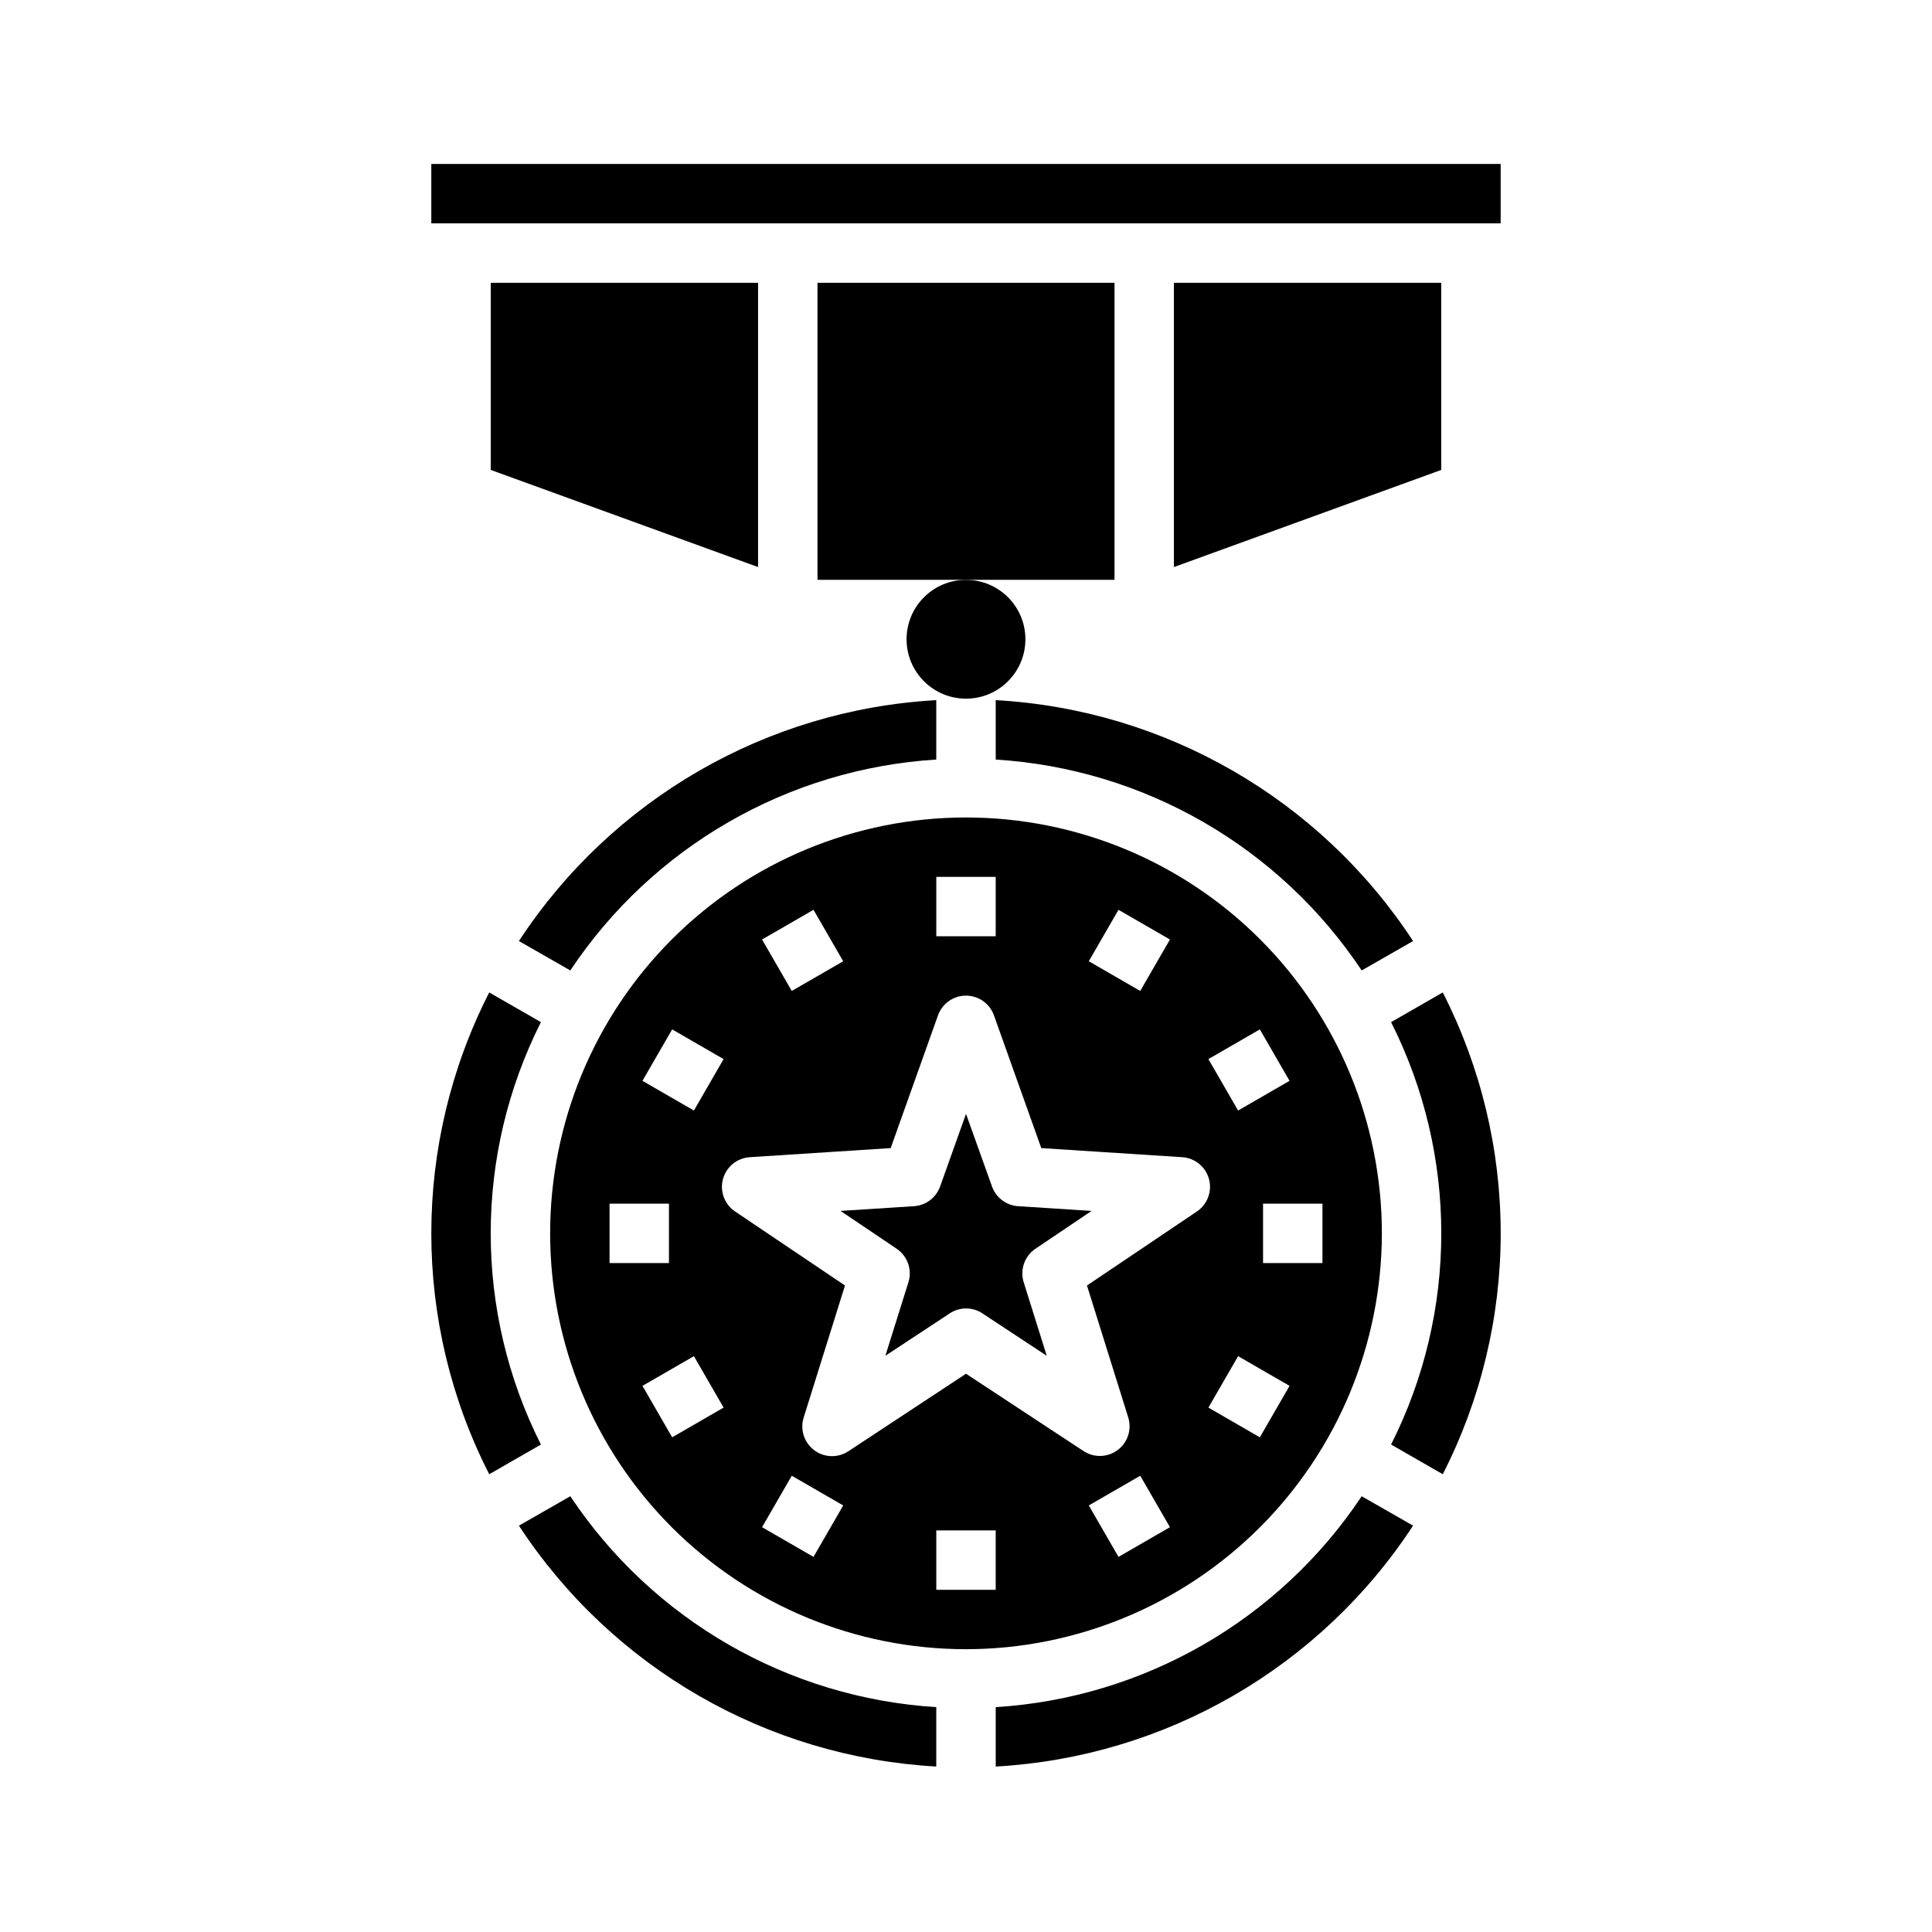 <?xml version="1.0" encoding="UTF-8"?>
<!-- Uploaded to: ICON Repo, www.iconrepo.com, Generator: ICON Repo Mixer Tools -->
<svg fill="#000000" width="800px" height="800px" version="1.1" viewBox="144 144 512 512" xmlns="http://www.w3.org/2000/svg">
 <g>
  <path d="m287.35 526.82c-17.742-35.203-17.742-76.734 0-111.94l-13.699-7.871c-20.465 40.102-20.465 87.586 0 127.68z"/>
  <path d="m392.12 612.15v-15.742c-39.289-2.441-75.172-23.121-96.98-55.891l-13.617 7.793h-0.004c24.641 37.637 65.691 61.332 110.6 63.84z"/>
  <path d="m404.33 492.05 17.066 11.242-6.109-19.5c-1.031-3.332 0.25-6.945 3.148-8.879l14.848-10.004-19.484-1.258v-0.004c-3.133-0.203-5.848-2.254-6.902-5.211l-6.894-19.25-6.863 19.246-0.004 0.004c-1.055 2.957-3.766 5.008-6.902 5.211l-19.484 1.258 14.848 10.004v0.004c2.902 1.934 4.184 5.547 3.148 8.879l-6.109 19.5 17.066-11.242c2.629-1.73 6.035-1.73 8.66 0z"/>
  <path d="m504.86 401.18 13.617-7.793c-24.637-37.637-65.688-61.332-110.6-63.844v15.746c39.289 2.438 75.172 23.117 96.984 55.891z"/>
  <path d="m295.14 401.18c21.809-32.773 57.691-53.453 96.98-55.891v-15.746c-44.91 2.512-85.961 26.207-110.6 63.844z"/>
  <path d="m504.86 540.52c-21.812 32.77-57.695 53.449-96.984 55.891v15.742c44.914-2.508 85.965-26.203 110.6-63.84z"/>
  <path d="m541.7 470.85c0-22.195-5.262-44.074-15.352-63.844l-13.699 7.871h0.004c17.738 35.207 17.738 76.738 0 111.94l13.699 7.871h-0.004c10.09-19.766 15.352-41.645 15.352-63.84z"/>
  <path d="m510.21 470.85c0-29.23-11.613-57.262-32.281-77.93s-48.699-32.281-77.926-32.281c-29.23 0-57.262 11.613-77.93 32.281-20.668 20.668-32.281 48.699-32.281 77.93 0 29.227 11.613 57.262 32.281 77.93 20.668 20.668 48.699 32.277 77.93 32.277 29.219-0.031 57.23-11.652 77.895-32.312 20.66-20.664 32.281-48.676 32.312-77.895zm-69.793 85.742-7.871-13.633 13.633-7.871 7.871 13.633zm37.457-31.691-13.633-7.871 7.871-13.633 13.633 7.871zm16.59-46.18h-15.742v-15.742h15.742zm-16.594-61.922 7.871 13.633-13.633 7.871-7.871-13.633zm-37.457-31.691 13.633 7.871-7.871 13.633-13.633-7.871zm-48.285-8.723h15.742v15.742h-15.742zm-32.543 8.723 7.871 13.633-13.633 7.871-7.871-13.633zm-37.457 31.691 13.633 7.871-7.871 13.633-13.633-7.871zm-16.59 46.18h15.742v15.742h-15.742zm16.594 61.922-7.871-13.633 13.633-7.871 7.871 13.633zm37.457 31.691-13.633-7.871 7.871-13.633 13.633 7.871zm0.172-28.285c-2.668-2.008-3.777-5.477-2.773-8.66l10.941-34.977-29.125-19.617v0.004c-2.797-1.883-4.09-5.336-3.207-8.59 0.879-3.254 3.731-5.586 7.098-5.801l37.344-2.41 12.539-35.172c1.117-3.137 4.086-5.231 7.418-5.231 3.328 0 6.297 2.094 7.414 5.231l12.539 35.172 37.344 2.41h0.004c3.363 0.215 6.215 2.547 7.098 5.801 0.879 3.254-0.414 6.707-3.211 8.59l-29.125 19.617 10.941 34.977v-0.004c0.977 3.168-0.133 6.606-2.773 8.605-2.644 1.996-6.258 2.125-9.035 0.324l-31.188-20.523-31.172 20.539h-0.004c-2.777 1.832-6.406 1.723-9.066-0.277zm32.367 21.262h15.742v15.742l-15.742 0.004z"/>
  <path d="m455.1 218.94v75.336l70.848-25.742v-49.594z"/>
  <path d="m274.05 218.94v49.594l70.848 25.742v-75.336z"/>
  <path d="m360.64 218.94h78.719v78.719h-78.719z"/>
  <path d="m258.3 187.45h283.39v15.742h-283.39z"/>
  <path d="m415.74 313.41c0 8.695-7.047 15.742-15.742 15.742s-15.746-7.047-15.746-15.742 7.051-15.742 15.746-15.742 15.742 7.047 15.742 15.742"/>
 </g>
</svg>